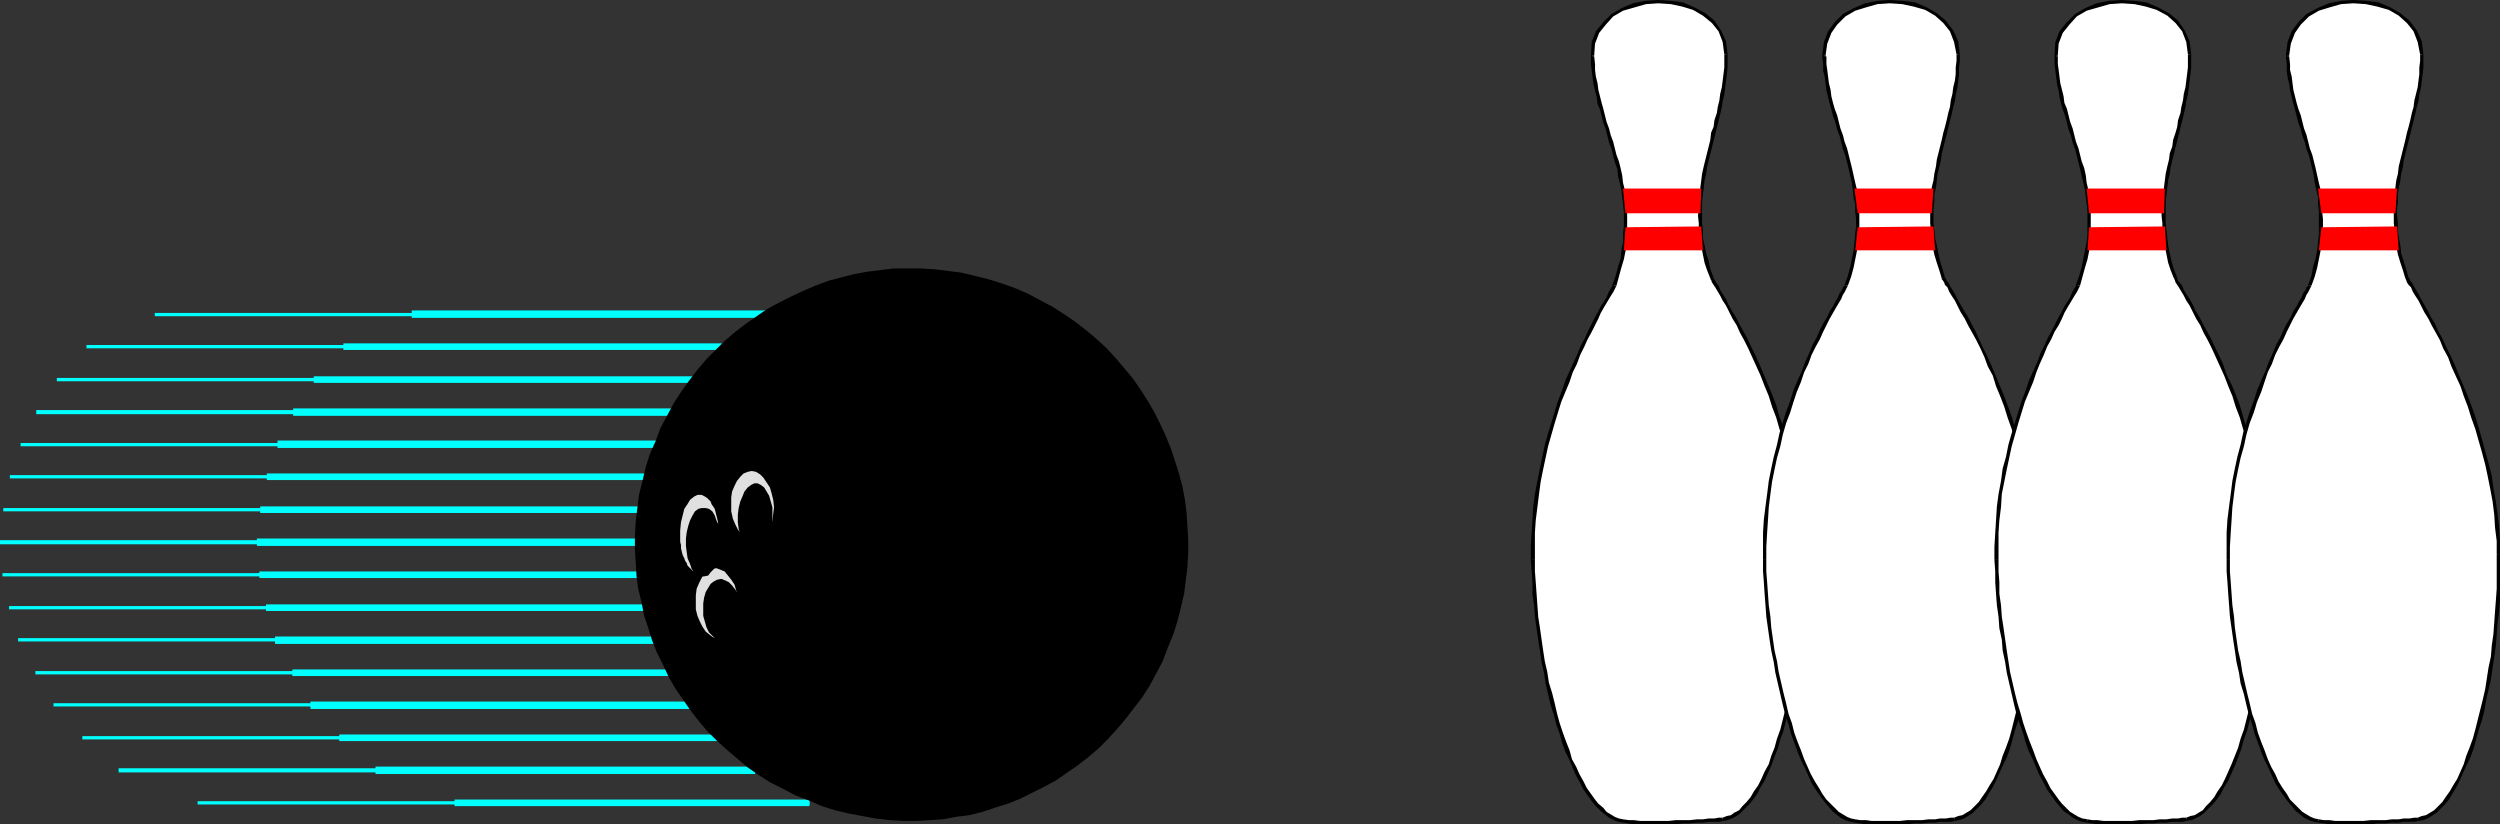 <?xml version="1.0" encoding="UTF-8" standalone="no"?>
<svg
   version="1.0"
   width="129.809mm"
   height="42.798mm"
   id="svg91"
   sodipodi:docname="Ball &amp; Pins 07.wmf"
   xmlns:inkscape="http://www.inkscape.org/namespaces/inkscape"
   xmlns:sodipodi="http://sodipodi.sourceforge.net/DTD/sodipodi-0.dtd"
   xmlns="http://www.w3.org/2000/svg"
   xmlns:svg="http://www.w3.org/2000/svg">
  <rect width="100%" height="100%" fill="#333333" stroke="none"/>
  <sodipodi:namedview
     id="namedview91"
     pagecolor="#ffffff"
     bordercolor="#000000"
     borderopacity="0.25"
     inkscape:showpageshadow="2"
     inkscape:pageopacity="0.0"
     inkscape:pagecheckerboard="0"
     inkscape:deskcolor="#d1d1d1"
     inkscape:document-units="mm" />
  <defs
     id="defs1">
    <pattern
       id="WMFhbasepattern"
       patternUnits="userSpaceOnUse"
       width="6"
       height="6"
       x="0"
       y="0" />
  </defs>
  <path
     style="fill:#00ffff;fill-opacity:1;fill-rule:evenodd;stroke:none"
     d="m 30.381,61.729 v 0.323 H 150.449 V 61.406 H 30.381 Z"
     id="path1" />
  <path
     style="fill:#00ffff;fill-opacity:1;fill-rule:evenodd;stroke:none"
     d="m 16.968,68.031 v 0.323 H 141.723 V 67.708 H 16.968 Z"
     id="path2" />
  <path
     style="fill:#00ffff;fill-opacity:1;fill-rule:evenodd;stroke:none"
     d="m 11.15,74.495 v 0.323 H 135.905 V 74.172 H 11.15 Z"
     id="path3" />
  <path
     style="fill:#00ffff;fill-opacity:1;fill-rule:evenodd;stroke:none"
     d="m 7.11,80.958 v 0.323 H 132.027 V 80.474 H 7.11 Z"
     id="path4" />
  <path
     style="fill:#00ffff;fill-opacity:1;fill-rule:evenodd;stroke:none"
     d="m 4.04,87.261 v 0.323 H 128.795 V 86.937 H 4.04 Z"
     id="path5" />
  <path
     style="fill:#00ffff;fill-opacity:1;fill-rule:evenodd;stroke:none"
     d="m 1.939,93.563 v 0.323 H 126.694 V 93.24 H 1.939 Z"
     id="path6" />
  <path
     style="fill:#00ffff;fill-opacity:1;fill-rule:evenodd;stroke:none"
     d="m 0.646,100.026 v 0.323 H 125.563 V 99.703 H 0.646 Z"
     id="path7" />
  <path
     style="fill:#00ffff;fill-opacity:1;fill-rule:evenodd;stroke:none"
     d="m 0,106.329 v 0.485 h 124.755 v -0.808 H 0 Z"
     id="path8" />
  <path
     style="fill:#00ffff;fill-opacity:1;fill-rule:evenodd;stroke:none"
     d="m 0.485,112.792 v 0.323 H 125.401 v -0.646 H 0.485 Z"
     id="path9" />
  <path
     style="fill:#00ffff;fill-opacity:1;fill-rule:evenodd;stroke:none"
     d="m 1.778,119.256 v 0.323 H 126.533 v -0.646 H 1.778 Z"
     id="path10" />
  <path
     style="fill:#00ffff;fill-opacity:1;fill-rule:evenodd;stroke:none"
     d="m 3.555,125.558 v 0.323 H 128.31 v -0.646 H 3.555 Z"
     id="path11" />
  <path
     style="fill:#00ffff;fill-opacity:1;fill-rule:evenodd;stroke:none"
     d="m 6.949,132.022 v 0.323 H 131.704 v -0.646 H 6.949 Z"
     id="path12" />
  <path
     style="fill:#00ffff;fill-opacity:1;fill-rule:evenodd;stroke:none"
     d="m 10.504,138.324 v 0.323 H 135.421 v -0.646 H 10.504 Z"
     id="path13" />
  <path
     style="fill:#00ffff;fill-opacity:1;fill-rule:evenodd;stroke:none"
     d="m 16.16,144.788 v 0.323 H 140.915 v -0.646 H 16.16 Z"
     id="path14" />
  <path
     style="fill:#00ffff;fill-opacity:1;fill-rule:evenodd;stroke:none"
     d="m 23.27,151.252 v 0.323 H 148.187 v -0.808 H 23.27 Z"
     id="path15" />
  <path
     style="fill:#00ffff;fill-opacity:1;fill-rule:evenodd;stroke:none"
     d="m 38.784,157.554 v 0.323 H 158.853 v -0.646 H 38.784 Z"
     id="path16" />
  <path
     style="fill:#00ffff;fill-opacity:1;fill-rule:evenodd;stroke:none"
     d="m 80.8,61.729 v 0.646 H 150.449 V 60.921 H 80.8 Z"
     id="path17" />
  <path
     style="fill:#00ffff;fill-opacity:1;fill-rule:evenodd;stroke:none"
     d="m 67.387,68.031 v 0.646 h 74.336 v -1.293 H 67.387 Z"
     id="path18" />
  <path
     style="fill:#00ffff;fill-opacity:1;fill-rule:evenodd;stroke:none"
     d="m 61.57,74.495 v 0.646 h 74.336 V 73.848 H 61.57 Z"
     id="path19" />
  <path
     style="fill:#00ffff;fill-opacity:1;fill-rule:evenodd;stroke:none"
     d="m 57.53,80.958 v 0.646 H 132.027 V 80.15 H 57.53 Z"
     id="path20" />
  <path
     style="fill:#00ffff;fill-opacity:1;fill-rule:evenodd;stroke:none"
     d="m 54.459,87.261 v 0.646 H 128.795 V 86.453 H 54.459 Z"
     id="path21" />
  <path
     style="fill:#00ffff;fill-opacity:1;fill-rule:evenodd;stroke:none"
     d="m 52.358,93.563 v 0.646 h 74.336 v -1.293 H 52.358 Z"
     id="path22" />
  <path
     style="fill:#00ffff;fill-opacity:1;fill-rule:evenodd;stroke:none"
     d="m 51.066,100.026 v 0.646 H 125.563 V 99.38 H 51.066 Z"
     id="path23" />
  <path
     style="fill:#00ffff;fill-opacity:1;fill-rule:evenodd;stroke:none"
     d="m 50.419,106.329 v 0.808 h 74.336 v -1.454 H 50.419 Z"
     id="path24" />
  <path
     style="fill:#00ffff;fill-opacity:1;fill-rule:evenodd;stroke:none"
     d="m 50.904,112.792 v 0.646 h 74.498 v -1.293 H 50.904 Z"
     id="path25" />
  <path
     style="fill:#00ffff;fill-opacity:1;fill-rule:evenodd;stroke:none"
     d="m 52.197,119.256 v 0.646 h 74.336 v -1.293 H 52.197 Z"
     id="path26" />
  <path
     style="fill:#00ffff;fill-opacity:1;fill-rule:evenodd;stroke:none"
     d="m 53.974,125.558 v 0.808 h 74.336 v -1.454 H 53.974 Z"
     id="path27" />
  <path
     style="fill:#00ffff;fill-opacity:1;fill-rule:evenodd;stroke:none"
     d="m 57.368,132.022 v 0.646 h 74.336 v -1.293 H 57.368 Z"
     id="path28" />
  <path
     style="fill:#00ffff;fill-opacity:1;fill-rule:evenodd;stroke:none"
     d="m 60.923,138.324 v 0.808 h 74.498 v -1.454 H 60.923 Z"
     id="path29" />
  <path
     style="fill:#00ffff;fill-opacity:1;fill-rule:evenodd;stroke:none"
     d="m 66.579,144.788 v 0.646 h 74.336 v -1.293 H 66.579 Z"
     id="path30" />
  <path
     style="fill:#00ffff;fill-opacity:1;fill-rule:evenodd;stroke:none"
     d="m 73.69,151.252 v 0.646 h 74.498 v -1.454 H 73.69 Z"
     id="path31" />
  <path
     style="fill:#00ffff;fill-opacity:1;fill-rule:evenodd;stroke:none"
     d="m 89.203,157.554 v 0.646 h 69.65 v -1.293 H 89.203 Z"
     id="path32" />
  <path
     style="fill:#000000;fill-opacity:1;fill-rule:evenodd;stroke:none"
     d="m 158.853,156.907 -2.586,-1.131 -2.424,-1.293 -2.424,-1.293 -2.262,-1.454 -2.262,-1.454 -2.101,-1.778 -2.101,-1.616 -1.778,-1.778 -1.778,-1.939 -1.778,-1.939 -1.616,-2.101 -1.454,-2.101 -1.454,-2.101 -1.293,-2.262 -1.293,-2.424 -0.97,-2.262 -0.97,-2.424 -0.808,-2.424 -0.808,-2.424 -0.485,-2.586 -0.485,-2.586 -0.485,-2.586 -0.162,-2.586 -0.162,-2.585 v -2.586 l 0.162,-2.747 0.323,-2.585 0.485,-2.747 0.485,-2.585 0.646,-2.585 0.808,-2.585 0.97,-2.585 1.131,-2.585 1.293,-2.424 1.293,-2.424 1.454,-2.262 1.454,-2.262 1.616,-2.101 1.778,-1.939 1.778,-1.939 1.939,-1.778 1.939,-1.778 2.101,-1.616 2.101,-1.454 2.262,-1.293 2.262,-1.293 2.262,-1.293 2.262,-0.97 2.424,-0.97 2.424,-0.97 2.586,-0.646 2.424,-0.646 2.586,-0.485 2.586,-0.323 2.586,-0.162 2.586,-0.162 h 2.747 l 2.586,0.162 2.586,0.323 2.747,0.323 2.586,0.646 2.747,0.646 2.586,0.808 2.586,0.97 2.586,1.131 2.424,1.293 2.262,1.293 2.424,1.454 2.101,1.454 2.101,1.616 2.101,1.778 1.778,1.778 1.939,1.939 1.616,1.939 1.616,2.101 1.616,2.101 1.293,2.101 1.293,2.262 1.293,2.262 0.97,2.424 0.97,2.262 0.808,2.585 0.808,2.424 0.485,2.585 0.485,2.424 0.485,2.747 0.162,2.424 0.162,2.747 v 2.586 l -0.162,2.586 -0.323,2.747 -0.323,2.585 -0.646,2.586 -0.646,2.747 -0.808,2.586 -0.97,2.585 -1.131,2.586 -1.293,2.424 -1.293,2.262 -1.454,2.424 -1.454,2.101 -1.616,2.101 -1.778,2.101 -1.778,1.778 -1.939,1.939 -1.939,1.616 -2.101,1.616 -2.101,1.454 -2.262,1.454 -2.262,1.293 -2.262,1.131 -2.262,1.131 -2.424,0.97 -2.424,0.808 -2.586,0.808 -2.424,0.646 -2.586,0.323 -2.586,0.485 -2.586,0.162 -2.586,0.162 h -2.586 l -2.747,-0.162 -2.586,-0.323 -2.747,-0.485 -2.586,-0.485 -2.586,-0.646 -2.586,-0.808 z"
     id="path33" />
  <path
     style="fill:#000000;fill-opacity:1;fill-rule:evenodd;stroke:none"
     d="m 128.633,86.614 v 0 l -1.131,2.585 -0.808,2.585 -0.646,2.747 -0.646,2.585 -0.323,2.586 -0.323,2.747 -0.162,2.747 v 2.586 l 0.162,2.585 0.162,2.747 0.323,2.424 0.646,2.586 0.485,2.586 0.808,2.424 0.808,2.585 0.97,2.424 1.131,2.262 1.131,2.424 1.293,2.262 1.454,2.101 1.454,2.101 1.616,2.101 1.778,2.101 1.778,1.778 1.939,1.778 2.101,1.778 2.101,1.778 2.101,1.454 2.262,1.454 2.586,1.293 2.424,1.293 2.586,0.97 0.162,-0.485 -2.424,-1.131 -2.586,-1.293 -2.262,-1.293 -2.262,-1.454 -2.262,-1.454 -2.101,-1.616 -1.939,-1.778 -1.939,-1.778 -1.778,-1.778 -1.778,-1.939 -1.454,-2.101 -1.616,-2.101 -1.293,-2.101 -1.293,-2.262 -1.293,-2.262 -0.97,-2.424 -0.97,-2.424 -0.808,-2.424 -0.808,-2.424 -0.485,-2.424 -0.485,-2.586 -0.323,-2.586 -0.323,-2.586 -0.162,-2.585 v -2.586 l 0.162,-2.747 0.323,-2.585 0.485,-2.585 0.485,-2.585 0.646,-2.747 0.808,-2.585 0.97,-2.424 v 0 z"
     id="path34" />
  <path
     style="fill:#000000;fill-opacity:1;fill-rule:evenodd;stroke:none"
     d="m 199.253,56.558 v 0 l -2.747,-0.97 -2.586,-0.808 -2.586,-0.646 -2.747,-0.646 -2.586,-0.323 -2.586,-0.323 -2.747,-0.162 h -2.747 -2.586 l -2.586,0.323 -2.586,0.323 -2.586,0.485 -2.586,0.646 -2.424,0.646 -2.586,0.97 -2.262,0.97 -2.424,1.131 -2.262,1.131 -2.424,1.293 -2.101,1.454 -2.101,1.454 -2.101,1.616 -2.101,1.778 -1.778,1.778 -1.778,1.778 -1.778,2.101 -1.616,2.101 -1.616,2.262 -1.454,2.262 -1.293,2.424 -1.293,2.424 -0.97,2.586 0.485,0.323 1.131,-2.585 1.131,-2.424 1.454,-2.424 1.454,-2.262 1.454,-2.101 1.616,-2.101 1.778,-2.101 1.778,-1.778 1.778,-1.778 2.101,-1.778 1.939,-1.616 2.101,-1.454 2.262,-1.454 2.101,-1.293 2.424,-1.131 2.262,-1.131 2.424,-0.808 2.424,-0.808 2.424,-0.808 2.586,-0.646 2.424,-0.323 2.586,-0.485 2.586,-0.162 2.586,-0.162 h 2.747 l 2.586,0.162 2.586,0.323 2.586,0.485 2.747,0.485 2.586,0.646 2.586,0.808 2.586,0.97 v 0 z"
     id="path35" />
  <path
     style="fill:#000000;fill-opacity:1;fill-rule:evenodd;stroke:none"
     d="m 229.149,127.174 v 0 l 1.131,-2.747 0.808,-2.586 0.646,-2.586 0.646,-2.747 0.323,-2.585 0.323,-2.586 0.162,-2.747 v -2.586 l -0.162,-2.747 -0.162,-2.586 -0.323,-2.585 -0.485,-2.585 -0.646,-2.424 -0.808,-2.585 -0.808,-2.424 -0.97,-2.424 -1.131,-2.424 -1.131,-2.262 -1.293,-2.262 -1.454,-2.262 -1.454,-2.101 -1.616,-1.939 -1.778,-2.101 -1.778,-1.939 -1.939,-1.778 -2.101,-1.778 -2.101,-1.616 -2.101,-1.454 -2.262,-1.454 -2.424,-1.293 -2.424,-1.293 -2.586,-1.131 -0.323,0.646 2.586,1.131 2.424,1.131 2.262,1.454 2.262,1.293 2.262,1.616 2.101,1.454 1.939,1.778 1.939,1.778 1.778,1.939 1.778,1.939 1.454,2.101 1.616,2.101 1.293,2.101 1.293,2.262 1.293,2.262 0.97,2.262 0.97,2.424 0.808,2.424 0.808,2.585 0.485,2.424 0.485,2.585 0.323,2.586 0.323,2.424 0.162,2.747 v 2.586 l -0.162,2.586 -0.323,2.586 -0.485,2.747 -0.485,2.586 -0.646,2.586 -0.808,2.586 -0.97,2.586 v 0 z"
     id="path36" />
  <path
     style="fill:#000000;fill-opacity:1;fill-rule:evenodd;stroke:none"
     d="m 158.691,157.069 v 0 l 2.586,1.131 2.586,0.808 2.747,0.646 2.586,0.485 2.586,0.485 2.747,0.323 2.747,0.162 h 2.586 l 2.586,-0.162 2.586,-0.162 2.586,-0.485 2.586,-0.323 2.586,-0.646 2.424,-0.808 2.586,-0.808 2.424,-0.97 2.262,-1.131 2.262,-1.131 2.424,-1.293 2.101,-1.454 2.101,-1.454 2.101,-1.616 2.101,-1.778 1.778,-1.778 1.778,-1.939 1.778,-2.101 1.616,-2.101 1.616,-2.101 1.454,-2.262 1.293,-2.424 1.293,-2.424 0.97,-2.586 -0.485,-0.323 -1.131,2.586 -1.131,2.424 -1.454,2.262 -1.293,2.262 -1.616,2.262 -1.616,2.101 -1.778,1.939 -1.778,1.939 -1.778,1.778 -2.101,1.778 -1.939,1.454 -2.101,1.616 -2.262,1.293 -2.101,1.293 -2.262,1.293 -2.424,0.97 -2.424,0.97 -2.424,0.808 -2.424,0.646 -2.586,0.646 -2.424,0.485 -2.586,0.485 -2.586,0.162 -2.586,0.162 -2.586,-0.162 -2.747,-0.162 -2.586,-0.162 -2.586,-0.485 -2.586,-0.485 -2.747,-0.646 -2.586,-0.97 -2.586,-0.808 v 0 z"
     id="path37" />
  <path
     style="fill:#ffffff;fill-opacity:1;fill-rule:evenodd;stroke:none"
     d="m 338.067,160.786 0.808,-0.162 0.97,-0.323 0.808,-0.485 0.808,-0.646 0.808,-0.646 0.808,-0.97 0.646,-0.97 0.808,-1.131 0.808,-1.131 0.646,-1.293 0.646,-1.454 0.646,-1.454 0.646,-1.616 0.646,-1.616 0.485,-1.778 0.646,-1.939 0.485,-1.778 0.485,-2.101 0.485,-1.939 0.323,-2.101 0.485,-2.101 0.323,-2.101 0.323,-2.101 0.323,-2.262 0.323,-2.262 0.162,-2.101 0.162,-2.262 0.162,-2.262 0.162,-2.262 v -2.262 -2.262 -2.262 l -0.162,-2.586 -0.162,-2.586 -0.162,-2.586 -0.485,-2.586 -0.323,-2.585 -0.485,-2.424 -0.646,-2.424 -0.485,-2.424 -0.646,-2.262 -0.646,-2.262 -0.808,-2.262 -0.646,-2.101 -0.808,-2.101 -0.808,-1.939 -0.808,-1.939 -0.808,-1.939 -0.808,-1.778 -0.808,-1.778 -0.808,-1.616 -0.808,-1.454 -0.808,-1.454 -0.646,-1.293 -0.646,-1.293 -0.646,-1.293 -0.646,-0.97 -0.485,-0.97 -0.485,-0.808 -0.485,-0.808 -0.485,-0.485 -0.162,-0.485 -0.323,-0.485 v -0.162 l -0.646,-1.616 -0.485,-1.616 -0.323,-1.616 -0.323,-1.454 -0.323,-1.454 -0.162,-1.616 v -1.454 -1.454 -1.454 -1.293 l 0.162,-1.454 0.162,-1.293 0.162,-1.454 0.162,-1.293 0.323,-1.293 0.323,-1.293 0.323,-1.454 0.323,-1.293 0.323,-1.293 0.323,-1.293 0.323,-1.293 0.323,-1.293 0.323,-1.293 0.323,-1.293 0.162,-1.293 0.323,-1.293 0.162,-1.293 0.162,-1.293 0.162,-1.293 0.162,-1.293 v -1.293 -1.293 l -0.323,-2.424 -0.808,-2.262 -1.454,-1.616 -1.616,-1.616 -2.101,-1.131 -2.101,-0.646 -2.424,-0.485 -2.424,-0.162 -2.424,0.162 -2.424,0.485 -2.262,0.97 -1.939,1.131 -1.616,1.454 -1.293,1.778 -0.808,2.101 -0.162,2.424 v 0.323 1.454 l 0.162,1.131 0.162,1.454 0.162,1.293 0.323,1.131 0.323,1.293 0.323,1.293 0.323,1.293 0.323,1.293 0.323,1.293 0.485,1.293 0.323,1.131 0.485,1.293 0.323,1.454 0.323,1.131 0.485,1.454 0.323,1.293 0.323,1.293 0.162,1.454 0.323,1.293 0.162,1.454 0.162,1.454 0.162,1.454 v 1.454 1.454 1.616 l -0.162,1.616 -0.323,1.616 -0.162,1.616 -0.485,1.616 -0.485,1.778 -0.485,1.616 -0.162,0.323 -0.162,0.323 -0.323,0.485 -0.323,0.646 -0.485,0.808 -0.323,0.808 -0.646,0.97 -0.485,0.97 -0.646,1.131 -0.646,1.293 -0.646,1.293 -0.808,1.454 -0.646,1.454 -0.808,1.616 -0.646,1.778 -0.808,1.778 -0.808,1.778 -0.646,1.939 -0.808,1.939 -0.646,2.101 -0.646,2.101 -0.646,2.262 -0.646,2.262 -0.485,2.262 -0.485,2.424 -0.485,2.424 -0.323,2.424 -0.485,2.585 -0.162,2.424 -0.162,2.586 -0.162,2.747 v 2.586 l 0.162,2.262 0.162,2.101 0.162,2.262 0.162,2.262 0.162,2.262 0.323,2.262 0.323,2.101 0.323,2.262 0.323,2.101 0.485,2.101 0.323,2.262 0.485,1.939 0.485,2.101 0.646,1.939 0.485,1.939 0.646,1.939 0.485,1.778 0.646,1.616 0.808,1.778 0.646,1.454 0.646,1.454 0.808,1.454 0.646,1.293 0.808,1.131 0.808,1.131 0.808,0.97 0.808,0.808 0.808,0.808 0.808,0.485 0.97,0.485 0.808,0.323 0.808,0.162 0.97,0.162 h 1.131 l 1.293,0.162 h 1.293 1.293 1.454 1.454 l 1.454,-0.162 h 1.454 1.293 l 1.454,-0.162 h 1.131 l 1.131,-0.162 h 1.131 l 0.808,-0.162 z"
     id="path38" />
  <path
     style="fill:#000000;fill-opacity:1;fill-rule:evenodd;stroke:none"
     d="m 353.58,108.753 v 0 2.262 2.262 2.262 l -0.162,2.262 -0.162,2.101 -0.162,2.262 -0.323,2.262 -0.162,2.262 -0.323,2.101 -0.323,2.262 -0.323,2.101 -0.485,2.101 -0.323,2.101 -0.485,1.939 -0.485,1.939 -0.485,1.939 -0.646,1.778 -0.485,1.778 -0.646,1.616 -0.485,1.616 -0.808,1.454 -0.646,1.454 -0.646,1.293 -0.808,1.131 -0.646,1.131 -0.808,0.97 -0.808,0.808 -0.646,0.808 -0.97,0.485 -0.646,0.485 -0.808,0.162 -0.808,0.323 v 0.646 l 0.97,-0.162 0.808,-0.323 0.97,-0.485 0.808,-0.646 0.808,-0.808 0.808,-0.808 0.808,-0.97 0.808,-1.131 0.646,-1.293 0.808,-1.293 0.646,-1.454 0.646,-1.454 0.646,-1.778 0.646,-1.616 0.485,-1.778 0.646,-1.778 0.485,-1.939 0.485,-1.939 0.485,-1.939 0.485,-2.101 0.323,-2.101 0.323,-2.262 0.323,-2.101 0.323,-2.262 0.323,-2.101 0.162,-2.262 0.162,-2.262 0.162,-2.262 0.162,-2.262 v -2.262 -2.262 -2.262 0 z"
     id="path39" />
  <path
     style="fill:#000000;fill-opacity:1;fill-rule:evenodd;stroke:none"
     d="m 335.643,54.619 v 0.162 l 0.162,0.162 0.162,0.485 0.323,0.485 0.323,0.485 0.485,0.808 0.485,0.808 0.485,0.97 0.646,0.97 0.646,1.293 0.646,1.293 0.808,1.293 0.646,1.454 0.808,1.454 0.808,1.616 0.808,1.778 0.808,1.778 0.808,1.778 0.808,2.101 0.808,1.939 0.646,2.101 0.808,2.101 0.646,2.262 0.808,2.262 0.646,2.262 0.485,2.424 0.646,2.262 0.485,2.424 0.323,2.585 0.485,2.586 0.162,2.586 0.162,2.586 0.162,2.586 h 0.646 v -2.586 l -0.323,-2.747 -0.162,-2.586 -0.485,-2.424 -0.323,-2.585 -0.485,-2.424 -0.485,-2.585 -0.646,-2.262 -0.646,-2.424 -0.646,-2.262 -0.808,-2.101 -0.646,-2.262 -0.808,-2.101 -0.808,-1.939 -0.808,-1.939 -0.808,-1.939 -0.808,-1.778 -0.808,-1.616 -0.808,-1.778 -0.808,-1.454 -0.808,-1.454 -0.646,-1.293 -0.808,-1.293 -0.646,-1.131 -0.485,-1.131 -0.646,-0.97 -0.485,-0.808 -0.323,-0.808 -0.485,-0.646 -0.162,-0.323 -0.323,-0.485 v -0.162 0 z"
     id="path40" />
  <path
     style="fill:#000000;fill-opacity:1;fill-rule:evenodd;stroke:none"
     d="m 338.39,10.665 v 0 1.293 1.293 l -0.162,1.293 -0.162,1.293 -0.162,1.293 -0.323,1.293 -0.162,1.293 -0.323,1.293 -0.162,1.131 -0.485,1.454 -0.162,1.293 -0.485,1.131 -0.162,1.454 -0.323,1.293 -0.323,1.293 -0.323,1.293 -0.323,1.293 -0.323,1.454 -0.162,1.293 -0.162,1.293 -0.162,1.454 -0.162,1.454 v 1.293 l -0.162,1.454 0.162,1.454 v 1.616 l 0.162,1.454 0.323,1.454 0.323,1.616 0.323,1.616 0.485,1.454 0.646,1.616 0.646,-0.162 -0.646,-1.616 -0.323,-1.616 -0.485,-1.454 -0.323,-1.616 -0.323,-1.454 v -1.454 l -0.162,-1.454 v -1.454 -1.454 -1.293 l 0.162,-1.454 0.162,-1.293 0.162,-1.454 0.323,-1.293 0.162,-1.293 0.323,-1.293 0.323,-1.293 0.323,-1.293 0.323,-1.293 0.323,-1.293 0.323,-1.293 0.323,-1.293 0.323,-1.293 0.323,-1.454 0.162,-1.131 0.323,-1.293 0.162,-1.293 0.162,-1.293 0.162,-1.293 0.162,-1.454 v -1.293 -1.293 0 z"
     id="path41" />
  <path
     style="fill:#000000;fill-opacity:1;fill-rule:evenodd;stroke:none"
     d="m 312.857,10.827 v 0 l 0.162,-2.262 0.808,-2.101 1.293,-1.616 1.454,-1.616 1.939,-1.131 2.262,-0.646 2.262,-0.646 2.424,-0.162 2.424,0.162 2.262,0.485 2.101,0.646 1.939,1.131 1.778,1.454 1.293,1.616 0.808,2.101 0.323,2.424 h 0.646 l -0.323,-2.585 -0.97,-2.101 -1.293,-1.939 -1.778,-1.454 -2.101,-1.131 -2.262,-0.97 -2.424,-0.323 L 325.462,0 l -2.586,0.162 -2.424,0.485 -2.262,0.97 -1.939,1.131 -1.616,1.616 -1.454,1.778 -0.808,2.101 -0.162,2.585 v 0.162 -0.162 0.162 0 z"
     id="path42" />
  <path
     style="fill:#000000;fill-opacity:1;fill-rule:evenodd;stroke:none"
     d="m 312.857,11.15 v 0 -0.323 l -0.646,0.162 v 0.323 -0.162 h 0.646 v 0 z"
     id="path43" />
  <path
     style="fill:#000000;fill-opacity:1;fill-rule:evenodd;stroke:none"
     d="m 317.22,56.073 v 0 l 0.485,-1.778 0.485,-1.778 0.485,-1.616 0.323,-1.616 0.162,-1.616 0.162,-1.616 v -1.616 -1.454 -1.454 l -0.162,-1.454 -0.162,-1.454 -0.162,-1.454 -0.323,-1.293 -0.162,-1.454 -0.323,-1.454 -0.323,-1.293 -0.485,-1.293 -0.323,-1.293 -0.323,-1.293 -0.485,-1.293 -0.323,-1.293 -0.485,-1.293 -0.323,-1.293 -0.323,-1.293 -0.323,-1.131 -0.323,-1.293 -0.323,-1.293 -0.162,-1.293 -0.323,-1.293 -0.162,-1.293 v -1.131 l -0.162,-1.454 h -0.646 v 1.454 l 0.162,1.293 0.162,1.293 0.162,1.293 0.323,1.293 0.323,1.293 0.162,1.293 0.485,1.131 0.323,1.293 0.323,1.293 0.485,1.293 0.323,1.293 0.323,1.293 0.485,1.293 0.323,1.293 0.323,1.293 0.485,1.293 0.162,1.454 0.323,1.293 0.323,1.454 0.162,1.454 0.162,1.293 0.162,1.454 v 1.454 1.454 l -0.162,1.454 v 1.616 l -0.323,1.616 -0.162,1.616 -0.485,1.616 -0.485,1.778 -0.646,1.778 v 0 z"
     id="path44" />
  <path
     style="fill:#000000;fill-opacity:1;fill-rule:evenodd;stroke:none"
     d="m 301.222,109.884 v 0 -2.586 -2.747 l 0.162,-2.424 0.323,-2.586 0.323,-2.585 0.323,-2.424 0.485,-2.424 0.485,-2.262 0.485,-2.262 0.646,-2.262 0.646,-2.262 0.646,-2.101 0.646,-2.101 0.808,-1.939 0.808,-1.939 0.646,-1.939 0.808,-1.616 0.646,-1.778 0.808,-1.616 0.646,-1.454 0.808,-1.454 0.646,-1.293 0.646,-1.293 0.485,-1.131 0.646,-1.131 0.485,-0.808 0.485,-0.808 0.485,-0.808 0.323,-0.485 0.323,-0.646 0.162,-0.323 0.162,-0.323 -0.808,-0.162 v 0.162 l -0.162,0.323 -0.323,0.485 -0.323,0.646 -0.323,0.808 -0.485,0.808 -0.646,0.97 -0.485,0.97 -0.646,1.131 -0.646,1.293 -0.646,1.293 -0.646,1.454 -0.808,1.454 -0.646,1.616 -0.808,1.778 -0.808,1.778 -0.808,1.778 -0.646,1.939 -0.808,2.101 -0.646,2.101 -0.646,2.101 -0.646,2.101 -0.646,2.262 -0.485,2.424 -0.485,2.262 -0.485,2.424 -0.485,2.585 -0.323,2.424 -0.162,2.586 -0.162,2.586 -0.162,2.747 v 2.586 0 z"
     id="path45" />
  <path
     style="fill:#000000;fill-opacity:1;fill-rule:evenodd;stroke:none"
     d="m 318.513,160.786 v 0 l -0.808,-0.162 -0.808,-0.323 -0.808,-0.485 -0.808,-0.485 -0.646,-0.808 -0.97,-0.808 -0.646,-0.808 -0.808,-1.131 -0.808,-1.131 -0.646,-1.293 -0.808,-1.454 -0.646,-1.454 -0.808,-1.454 -0.485,-1.778 -0.646,-1.616 -0.646,-1.778 -0.646,-1.939 -0.485,-1.778 -0.485,-2.101 -0.485,-1.939 -0.646,-2.101 -0.323,-2.101 -0.485,-2.101 -0.323,-2.101 -0.323,-2.262 -0.323,-2.262 -0.323,-2.101 -0.162,-2.262 -0.162,-2.262 -0.162,-2.262 -0.162,-2.101 v -2.262 h -0.808 l 0.162,2.262 0.162,2.101 v 2.424 l 0.323,2.101 0.162,2.262 0.323,2.262 0.323,2.262 0.323,2.101 0.323,2.262 0.485,2.101 0.323,2.101 0.485,2.101 0.485,2.101 0.646,1.939 0.485,1.939 0.646,1.778 0.485,1.778 0.646,1.778 0.808,1.616 0.646,1.616 0.646,1.454 0.808,1.454 0.646,1.293 0.808,1.131 0.808,1.131 0.808,0.97 0.97,0.97 0.808,0.646 0.808,0.646 0.97,0.485 0.808,0.323 0.97,0.162 v 0 z"
     id="path46" />
  <path
     style="fill:#000000;fill-opacity:1;fill-rule:evenodd;stroke:none"
     d="m 338.067,160.463 v 0 h -0.808 l -0.808,0.162 h -1.131 l -1.131,0.162 h -1.131 l -1.454,0.162 h -1.293 -1.454 l -1.454,0.162 h -1.454 -1.454 -1.293 -1.293 l -1.293,-0.162 h -0.97 l -1.131,-0.162 v 0.646 l 0.97,0.162 1.131,0.162 h 1.293 1.293 1.293 1.454 1.454 1.454 l 1.454,-0.162 h 1.293 l 1.454,-0.162 h 1.131 l 1.293,-0.162 h 0.97 0.97 l 0.646,-0.162 v 0 z"
     id="path47" />
  <path
     style="fill:#ff0000;fill-opacity:1;fill-rule:evenodd;stroke:none"
     d="m 334.188,49.124 -0.323,-4.686 -14.867,0.162 -0.323,4.525 z"
     id="path48" />
  <path
     style="fill:#ff0000;fill-opacity:1;fill-rule:evenodd;stroke:none"
     d="m 333.704,41.853 0.162,-4.848 h -15.352 l 0.485,4.848 z"
     id="path49" />
  <path
     style="fill:#e0e0e0;fill-opacity:1;fill-rule:evenodd;stroke:none"
     d="m 140.915,105.359 v -0.646 -0.808 -0.808 -0.646 l -0.162,-0.646 -0.162,-0.646 -0.162,-0.646 -0.162,-0.646 -0.323,-0.485 -0.323,-0.485 -0.162,-0.485 -0.323,-0.323 -0.323,-0.323 -0.485,-0.323 -0.323,-0.162 -0.323,-0.162 h -0.808 l -0.646,0.323 -0.808,0.646 -0.485,0.808 -0.646,0.97 -0.323,1.293 -0.323,1.293 -0.162,1.616 v 0.646 0.808 0.808 l 0.162,0.646 v 0.646 l 0.162,0.646 0.162,0.646 0.323,0.646 0.162,0.485 0.323,0.485 0.162,0.485 0.323,0.323 0.323,0.323 0.323,0.323 0.485,0.162 h 0.323 0.808 l 0.646,-0.162 0.646,-0.646 0.646,-0.808 0.646,-0.97 0.323,-1.293 0.323,-1.293 z"
     id="path50" />
  <path
     style="fill:#e0e0e0;fill-opacity:1;fill-rule:evenodd;stroke:none"
     d="m 144.793,118.61 v -1.293 l -0.323,-1.454 -0.323,-1.131 -0.646,-0.97 -0.646,-0.808 -0.646,-0.808 -0.808,-0.323 -0.808,-0.323 -0.808,0.162 -0.808,0.323 -0.808,0.646 -0.485,0.808 -0.485,0.97 -0.485,1.131 -0.162,1.293 v 1.293 1.454 l 0.323,1.293 0.485,1.131 0.485,0.97 0.646,0.97 0.808,0.646 0.646,0.485 0.97,0.162 0.808,-0.162 0.808,-0.323 0.646,-0.646 0.485,-0.808 0.646,-0.97 0.323,-1.131 0.162,-1.131 z"
     id="path51" />
  <path
     style="fill:#e0e0e0;fill-opacity:1;fill-rule:evenodd;stroke:none"
     d="m 151.904,99.542 -0.162,-1.454 -0.323,-1.293 -0.323,-1.131 -0.646,-0.97 -0.646,-0.97 -0.646,-0.646 -0.808,-0.485 -0.808,-0.162 -0.808,0.162 -0.808,0.323 -0.646,0.646 -0.646,0.808 -0.485,0.97 -0.485,1.131 -0.162,1.131 v 1.454 1.293 l 0.323,1.454 0.485,1.131 0.485,0.97 0.646,0.808 0.808,0.808 0.808,0.323 0.808,0.323 0.808,-0.162 0.808,-0.323 0.646,-0.646 0.646,-0.808 0.485,-0.97 0.323,-1.131 0.162,-1.293 z"
     id="path52" />
  <path
     style="fill:#000000;fill-opacity:1;fill-rule:evenodd;stroke:none"
     d="m 141.4,106.975 v -1.293 l -0.162,-1.293 -0.162,-1.293 -0.485,-0.97 -0.323,-0.97 -0.485,-0.808 -0.646,-0.485 -0.646,-0.162 h -0.808 l -0.646,0.162 -0.646,0.485 -0.485,0.808 -0.485,0.97 -0.323,0.97 -0.323,1.293 -0.162,1.293 v 1.454 l 0.162,1.293 0.162,1.131 0.485,1.131 0.323,0.97 0.485,0.646 0.646,0.646 0.646,0.162 h 0.646 l 0.808,-0.162 0.485,-0.646 0.646,-0.646 0.485,-0.97 0.323,-0.97 0.323,-1.293 z"
     id="path53" />
  <path
     style="fill:#000000;fill-opacity:1;fill-rule:evenodd;stroke:none"
     d="m 145.44,120.064 v -1.293 l -0.323,-1.131 -0.323,-1.131 -0.485,-0.808 -0.646,-0.808 -0.646,-0.646 -0.646,-0.323 -0.808,-0.323 -0.808,0.162 -0.646,0.323 -0.646,0.485 -0.485,0.808 -0.485,0.808 -0.323,1.131 -0.162,1.131 v 1.131 1.293 l 0.323,1.131 0.323,1.131 0.485,0.97 0.646,0.646 0.646,0.646 0.646,0.485 h 0.808 0.646 l 0.808,-0.323 0.485,-0.485 0.646,-0.808 0.485,-0.808 0.323,-1.131 0.162,-1.131 z"
     id="path54" />
  <path
     style="fill:#000000;fill-opacity:1;fill-rule:evenodd;stroke:none"
     d="m 151.581,102.289 v -1.454 -1.293 l -0.323,-1.131 -0.323,-1.131 -0.485,-0.808 -0.485,-0.808 -0.646,-0.485 -0.646,-0.323 h -0.646 l -0.646,0.323 -0.646,0.485 -0.646,0.808 -0.323,0.808 -0.485,1.131 -0.323,1.293 -0.162,1.293 v 1.454 l 0.162,1.293 0.323,1.131 0.323,1.131 0.323,0.97 0.646,0.646 0.485,0.485 0.808,0.323 h 0.646 l 0.646,-0.323 0.646,-0.485 0.485,-0.646 0.485,-0.97 0.323,-1.131 0.323,-1.293 z"
     id="path55" />
  <path
     style="fill:#ffffff;fill-opacity:1;fill-rule:evenodd;stroke:none"
     d="m 383.476,160.786 0.97,-0.162 0.808,-0.323 0.808,-0.485 0.808,-0.646 0.808,-0.646 0.808,-0.97 0.808,-0.97 0.808,-1.131 0.646,-1.131 0.646,-1.293 0.808,-1.454 0.646,-1.454 0.646,-1.616 0.485,-1.616 0.646,-1.778 0.485,-1.939 0.485,-1.778 0.646,-2.101 0.323,-1.939 0.485,-2.101 0.323,-2.101 0.485,-2.101 0.323,-2.101 0.323,-2.262 0.162,-2.262 0.162,-2.101 0.162,-2.262 0.162,-2.262 0.162,-2.262 v -2.262 -2.262 -2.262 -2.586 l -0.323,-2.586 -0.162,-2.586 -0.323,-2.586 -0.485,-2.585 -0.485,-2.424 -0.485,-2.424 -0.646,-2.424 -0.646,-2.262 -0.646,-2.262 -0.646,-2.262 -0.808,-2.101 -0.808,-2.101 -0.808,-1.939 -0.808,-1.939 -0.808,-1.939 -0.808,-1.778 -0.646,-1.778 -0.97,-1.616 -0.646,-1.454 -0.808,-1.454 -0.646,-1.293 -0.808,-1.293 -0.646,-1.293 -0.485,-0.97 -0.646,-0.97 -0.485,-0.808 -0.485,-0.808 -0.323,-0.485 -0.323,-0.485 -0.162,-0.485 -0.162,-0.162 -0.485,-1.616 -0.485,-1.616 -0.323,-1.616 -0.485,-1.454 -0.162,-1.454 -0.162,-1.616 -0.162,-1.454 v -1.454 -1.454 l 0.162,-1.293 v -1.454 l 0.162,-1.293 0.323,-1.454 0.162,-1.293 0.323,-1.293 0.323,-1.293 0.162,-1.454 0.323,-1.293 0.323,-1.293 0.323,-1.293 0.323,-1.293 0.323,-1.293 0.323,-1.293 0.323,-1.293 0.323,-1.293 0.162,-1.293 0.323,-1.293 0.162,-1.293 0.162,-1.293 v -1.293 l 0.162,-1.293 v -1.293 l -0.323,-2.424 -0.97,-2.262 -1.293,-1.616 -1.778,-1.616 -1.939,-1.131 -2.262,-0.646 -2.424,-0.485 -2.424,-0.162 -2.424,0.162 -2.424,0.485 -2.101,0.97 -1.939,1.131 -1.616,1.454 -1.293,1.778 -0.808,2.101 -0.323,2.424 0.162,0.323 v 1.454 l 0.162,1.131 0.162,1.454 0.162,1.293 0.162,1.131 0.323,1.293 0.323,1.293 0.323,1.293 0.323,1.293 0.485,1.293 0.323,1.293 0.485,1.131 0.323,1.293 0.485,1.454 0.323,1.131 0.323,1.454 0.323,1.293 0.323,1.293 0.323,1.454 0.162,1.293 0.323,1.454 0.162,1.454 v 1.454 l 0.162,1.454 v 1.454 l -0.162,1.616 -0.162,1.616 -0.162,1.616 -0.323,1.616 -0.323,1.616 -0.485,1.778 -0.646,1.616 -0.162,0.323 -0.162,0.323 -0.323,0.485 -0.323,0.646 -0.323,0.808 -0.485,0.808 -0.485,0.97 -0.646,0.97 -0.646,1.131 -0.646,1.293 -0.646,1.293 -0.646,1.454 -0.808,1.454 -0.646,1.616 -0.808,1.778 -0.808,1.778 -0.646,1.778 -0.808,1.939 -0.646,1.939 -0.646,2.101 -0.808,2.101 -0.646,2.262 -0.485,2.262 -0.646,2.262 -0.485,2.424 -0.485,2.424 -0.323,2.424 -0.323,2.585 -0.323,2.424 v 2.586 l -0.162,2.747 v 2.586 2.262 l 0.162,2.101 0.162,2.262 0.162,2.262 0.323,2.262 0.162,2.262 0.323,2.101 0.323,2.262 0.485,2.101 0.323,2.101 0.485,2.262 0.485,1.939 0.485,2.101 0.485,1.939 0.646,1.939 0.485,1.939 0.646,1.778 0.646,1.616 0.646,1.778 0.646,1.454 0.808,1.454 0.646,1.454 0.808,1.293 0.808,1.131 0.808,1.131 0.646,0.97 0.97,0.808 0.646,0.808 0.97,0.485 0.808,0.485 0.808,0.323 0.97,0.162 0.97,0.162 h 1.131 l 1.131,0.162 h 1.293 1.454 1.293 1.454 l 1.454,-0.162 h 1.454 1.454 l 1.293,-0.162 h 1.293 l 1.131,-0.162 h 0.97 l 0.97,-0.162 z"
     id="path56" />
  <path
     style="fill:#000000;fill-opacity:1;fill-rule:evenodd;stroke:none"
     d="m 398.99,108.753 v 0 2.262 2.262 2.262 l -0.162,2.262 -0.162,2.101 -0.162,2.262 -0.162,2.262 -0.323,2.262 -0.162,2.101 -0.485,2.262 -0.323,2.101 -0.323,2.101 -0.485,2.101 -0.485,1.939 -0.485,1.939 -0.485,1.939 -0.485,1.778 -0.646,1.778 -0.646,1.616 -0.485,1.616 -0.646,1.454 -0.646,1.454 -0.808,1.293 -0.646,1.131 -0.808,1.131 -0.646,0.97 -0.808,0.808 -0.808,0.808 -0.808,0.485 -0.808,0.485 -0.808,0.162 -0.808,0.323 0.162,0.646 0.808,-0.162 0.97,-0.323 0.808,-0.485 0.97,-0.646 0.808,-0.808 0.808,-0.808 0.808,-0.97 0.646,-1.131 0.808,-1.293 0.646,-1.293 0.646,-1.454 0.646,-1.454 0.808,-1.616 0.646,-1.778 0.485,-1.778 0.485,-1.778 0.646,-1.939 0.485,-1.939 0.323,-1.939 0.485,-2.101 0.485,-2.101 0.323,-2.262 0.323,-2.101 0.323,-2.262 0.162,-2.101 0.162,-2.262 0.323,-2.262 0.162,-2.262 v -2.262 -2.262 -2.262 -2.262 0 z"
     id="path57" />
  <path
     style="fill:#000000;fill-opacity:1;fill-rule:evenodd;stroke:none"
     d="m 381.052,54.619 v 0.162 l 0.162,0.162 0.323,0.485 0.162,0.485 0.485,0.485 0.323,0.808 0.485,0.808 0.646,0.97 0.485,0.97 0.646,1.293 0.808,1.293 0.646,1.293 0.808,1.454 0.808,1.454 0.808,1.616 0.808,1.778 0.646,1.778 0.97,1.778 0.646,2.101 0.808,1.939 0.808,2.101 0.646,2.101 0.808,2.262 0.646,2.262 0.646,2.262 0.646,2.424 0.485,2.262 0.485,2.424 0.485,2.585 0.323,2.586 0.162,2.586 0.323,2.586 v 2.586 h 0.646 v -2.586 l -0.162,-2.747 -0.323,-2.586 -0.323,-2.424 -0.485,-2.585 -0.485,-2.424 -0.485,-2.585 -0.646,-2.262 -0.485,-2.424 -0.808,-2.262 -0.646,-2.101 -0.808,-2.262 -0.808,-2.101 -0.808,-1.939 -0.808,-1.939 -0.808,-1.939 -0.808,-1.778 -0.808,-1.616 -0.808,-1.778 -0.646,-1.454 -0.808,-1.454 -0.646,-1.293 -0.808,-1.293 -0.646,-1.131 -0.646,-1.131 -0.485,-0.97 -0.485,-0.808 -0.485,-0.808 -0.323,-0.646 -0.323,-0.323 -0.162,-0.485 -0.162,-0.162 v 0 z"
     id="path58" />
  <path
     style="fill:#000000;fill-opacity:1;fill-rule:evenodd;stroke:none"
     d="m 383.961,10.665 v 0 1.293 l -0.162,1.293 v 1.293 l -0.162,1.293 -0.323,1.293 -0.162,1.293 -0.323,1.293 -0.162,1.293 -0.323,1.131 -0.323,1.454 -0.323,1.293 -0.323,1.131 -0.323,1.454 -0.323,1.293 -0.323,1.293 -0.323,1.293 -0.162,1.293 -0.323,1.454 -0.162,1.293 -0.323,1.293 -0.162,1.454 v 1.454 l -0.162,1.293 v 1.454 1.454 l 0.162,1.616 0.162,1.454 0.162,1.454 0.323,1.616 0.485,1.616 0.485,1.454 0.485,1.616 0.646,-0.162 -0.485,-1.616 -0.485,-1.616 -0.323,-1.454 -0.323,-1.616 -0.323,-1.454 -0.162,-1.454 -0.162,-1.454 v -1.454 -1.454 l 0.162,-1.293 v -1.454 l 0.323,-1.293 0.162,-1.454 0.162,-1.293 0.323,-1.293 0.323,-1.293 0.162,-1.293 0.323,-1.293 0.323,-1.293 0.323,-1.293 0.323,-1.293 0.323,-1.293 0.323,-1.293 0.323,-1.454 0.323,-1.131 0.162,-1.293 0.323,-1.293 0.162,-1.293 0.162,-1.293 v -1.454 l 0.162,-1.293 v -1.293 0 z"
     id="path59" />
  <path
     style="fill:#000000;fill-opacity:1;fill-rule:evenodd;stroke:none"
     d="m 358.267,10.827 v 0 l 0.323,-2.262 0.808,-2.101 1.131,-1.616 1.616,-1.616 1.939,-1.131 2.101,-0.646 2.262,-0.646 2.424,-0.162 2.424,0.162 2.262,0.485 2.262,0.646 1.939,1.131 1.616,1.454 1.293,1.616 0.808,2.101 0.485,2.424 h 0.646 l -0.323,-2.585 -0.97,-2.101 -1.454,-1.939 -1.778,-1.454 -1.939,-1.131 -2.262,-0.97 -2.424,-0.323 L 370.872,0 l -2.424,0.162 -2.424,0.485 -2.262,0.97 -2.101,1.131 -1.616,1.616 -1.293,1.778 -0.808,2.101 -0.323,2.585 v 0.162 -0.162 0.162 0 z"
     id="path60" />
  <path
     style="fill:#000000;fill-opacity:1;fill-rule:evenodd;stroke:none"
     d="m 358.428,11.15 v 0 l -0.162,-0.323 -0.646,0.162 v 0.323 -0.162 h 0.808 v 0 z"
     id="path61" />
  <path
     style="fill:#000000;fill-opacity:1;fill-rule:evenodd;stroke:none"
     d="m 362.63,56.073 v 0 l 0.646,-1.778 0.485,-1.778 0.323,-1.616 0.323,-1.616 0.162,-1.616 0.162,-1.616 0.162,-1.616 v -1.454 -1.454 l -0.162,-1.454 -0.162,-1.454 -0.162,-1.454 -0.323,-1.293 -0.323,-1.454 -0.323,-1.454 -0.323,-1.293 -0.323,-1.293 -0.323,-1.293 -0.485,-1.293 -0.323,-1.293 -0.485,-1.293 -0.323,-1.293 -0.323,-1.293 -0.485,-1.293 -0.323,-1.131 -0.323,-1.293 -0.162,-1.293 -0.323,-1.293 -0.162,-1.293 -0.162,-1.293 -0.162,-1.131 v -1.454 h -0.808 l 0.162,1.454 v 1.293 l 0.323,1.293 0.162,1.293 0.162,1.293 0.323,1.293 0.323,1.293 0.323,1.131 0.323,1.293 0.485,1.293 0.323,1.293 0.485,1.293 0.323,1.293 0.323,1.293 0.485,1.293 0.323,1.293 0.323,1.293 0.323,1.454 0.323,1.293 0.162,1.454 0.162,1.454 0.323,1.293 v 1.454 l 0.162,1.454 v 1.454 l -0.162,1.454 -0.162,1.616 -0.162,1.616 -0.323,1.616 -0.323,1.616 -0.485,1.778 -0.646,1.778 v 0 z"
     id="path62" />
  <path
     style="fill:#000000;fill-opacity:1;fill-rule:evenodd;stroke:none"
     d="m 346.632,109.884 v 0 -2.586 l 0.162,-2.747 0.162,-2.424 0.162,-2.586 0.323,-2.585 0.323,-2.424 0.485,-2.424 0.485,-2.262 0.646,-2.262 0.485,-2.262 0.646,-2.262 0.808,-2.101 0.646,-2.101 0.646,-1.939 0.808,-1.939 0.646,-1.939 0.808,-1.616 0.646,-1.778 0.808,-1.616 0.808,-1.454 0.646,-1.454 0.646,-1.293 0.646,-1.293 0.646,-1.131 0.646,-1.131 0.485,-0.808 0.485,-0.808 0.323,-0.808 0.323,-0.485 0.323,-0.646 0.162,-0.323 0.162,-0.323 -0.646,-0.162 v 0.162 l -0.323,0.323 -0.162,0.485 -0.485,0.646 -0.323,0.808 -0.485,0.808 -0.485,0.97 -0.646,0.97 -0.485,1.131 -0.808,1.293 -0.646,1.293 -0.646,1.454 -0.808,1.454 -0.646,1.616 -0.808,1.778 -0.646,1.778 -0.808,1.778 -0.808,1.939 -0.646,2.101 -0.808,2.101 -0.646,2.101 -0.646,2.101 -0.485,2.262 -0.646,2.424 -0.485,2.262 -0.485,2.424 -0.323,2.585 -0.323,2.424 -0.323,2.586 -0.162,2.586 v 2.747 2.586 0 z"
     id="path63" />
  <path
     style="fill:#000000;fill-opacity:1;fill-rule:evenodd;stroke:none"
     d="m 364.084,160.786 v 0 l -0.808,-0.162 -0.808,-0.323 -0.808,-0.485 -0.808,-0.485 -0.808,-0.808 -0.808,-0.808 -0.808,-0.808 -0.808,-1.131 -0.646,-1.131 -0.808,-1.293 -0.808,-1.454 -0.646,-1.454 -0.646,-1.454 -0.646,-1.778 -0.646,-1.616 -0.646,-1.778 -0.485,-1.939 -0.646,-1.778 -0.485,-2.101 -0.485,-1.939 -0.485,-2.101 -0.485,-2.101 -0.323,-2.101 -0.485,-2.101 -0.323,-2.262 -0.323,-2.262 -0.162,-2.101 -0.323,-2.262 -0.162,-2.262 -0.162,-2.262 -0.162,-2.101 v -2.262 h -0.646 v 2.262 l 0.162,2.101 0.162,2.424 0.162,2.101 0.162,2.262 0.323,2.262 0.323,2.262 0.323,2.101 0.485,2.262 0.323,2.101 0.485,2.101 0.485,2.101 0.485,2.101 0.485,1.939 0.646,1.939 0.485,1.778 0.646,1.778 0.646,1.778 0.646,1.616 0.808,1.616 0.646,1.454 0.646,1.454 0.808,1.293 0.808,1.131 0.808,1.131 0.808,0.97 0.808,0.97 0.808,0.646 0.808,0.646 0.97,0.485 0.97,0.323 0.808,0.162 v 0 z"
     id="path64" />
  <path
     style="fill:#000000;fill-opacity:1;fill-rule:evenodd;stroke:none"
     d="m 383.476,160.463 v 0 h -0.646 l -0.97,0.162 h -1.131 l -0.97,0.162 h -1.293 l -1.293,0.162 h -1.454 -1.454 l -1.454,0.162 h -1.454 -1.293 -1.454 -1.293 l -1.131,-0.162 h -1.131 l -0.97,-0.162 -0.162,0.646 0.97,0.162 1.293,0.162 h 1.131 1.293 1.454 1.293 1.454 1.454 l 1.454,-0.162 h 1.454 l 1.293,-0.162 h 1.293 l 1.131,-0.162 h 1.131 0.808 l 0.808,-0.162 v 0 z"
     id="path65" />
  <path
     style="fill:#ff0000;fill-opacity:1;fill-rule:evenodd;stroke:none"
     d="m 379.76,49.124 -0.323,-4.686 -14.867,0.162 -0.485,4.525 z"
     id="path66" />
  <path
     style="fill:#ff0000;fill-opacity:1;fill-rule:evenodd;stroke:none"
     d="m 379.113,41.853 0.323,-4.848 h -15.514 l 0.646,4.848 z"
     id="path67" />
  <path
     style="fill:#ffffff;fill-opacity:1;fill-rule:evenodd;stroke:none"
     d="m 429.048,160.786 0.808,-0.162 0.97,-0.323 0.808,-0.485 0.808,-0.646 0.808,-0.646 0.808,-0.97 0.646,-0.97 0.808,-1.131 0.808,-1.131 0.646,-1.293 0.646,-1.454 0.646,-1.454 0.646,-1.616 0.646,-1.616 0.485,-1.778 0.646,-1.939 0.485,-1.778 0.485,-2.101 0.485,-1.939 0.485,-2.101 0.323,-2.101 0.323,-2.101 0.323,-2.101 0.323,-2.262 0.323,-2.262 0.162,-2.101 0.162,-2.262 0.162,-2.262 0.162,-2.262 v -2.262 -2.262 -2.262 l -0.162,-2.586 -0.162,-2.586 -0.323,-2.586 -0.323,-2.586 -0.323,-2.585 -0.485,-2.424 -0.485,-2.424 -0.646,-2.424 -0.646,-2.262 -0.808,-2.262 -0.646,-2.262 -0.646,-2.101 -0.808,-2.101 -0.808,-1.939 -0.808,-1.939 -0.808,-1.939 -0.808,-1.778 -0.808,-1.778 -0.808,-1.616 -0.808,-1.454 -0.808,-1.454 -0.646,-1.293 -0.646,-1.293 -0.646,-1.293 -0.646,-0.97 -0.646,-0.97 -0.485,-0.808 -0.323,-0.808 -0.485,-0.485 -0.162,-0.485 -0.323,-0.485 v -0.162 l -0.646,-1.616 -0.485,-1.616 -0.323,-1.616 -0.323,-1.454 -0.323,-1.454 -0.162,-1.616 v -1.454 -1.454 -1.454 -1.293 l 0.162,-1.454 0.162,-1.293 0.162,-1.454 0.162,-1.293 0.323,-1.293 0.323,-1.293 0.323,-1.454 0.323,-1.293 0.323,-1.293 0.323,-1.293 0.323,-1.293 0.323,-1.293 0.323,-1.293 0.323,-1.293 0.162,-1.293 0.323,-1.293 0.162,-1.293 0.162,-1.293 0.162,-1.293 0.162,-1.293 v -1.293 -1.293 l -0.323,-2.424 -0.808,-2.262 -1.454,-1.616 -1.616,-1.616 -2.101,-1.131 -2.101,-0.646 -2.424,-0.485 -2.424,-0.162 -2.424,0.162 -2.424,0.485 -2.262,0.97 -1.939,1.131 -1.616,1.454 -1.293,1.778 -0.808,2.101 -0.162,2.424 v 0.323 1.454 l 0.162,1.131 0.162,1.454 0.162,1.293 0.323,1.131 0.323,1.293 0.162,1.293 0.323,1.293 0.485,1.293 0.323,1.293 0.323,1.293 0.485,1.131 0.323,1.293 0.485,1.454 0.323,1.131 0.323,1.454 0.323,1.293 0.485,1.293 0.162,1.454 0.323,1.293 0.162,1.454 0.162,1.454 0.162,1.454 v 1.454 1.454 1.616 l -0.162,1.616 -0.162,1.616 -0.485,1.616 -0.323,1.616 -0.485,1.778 -0.485,1.616 -0.162,0.323 -0.162,0.323 -0.323,0.485 -0.323,0.646 -0.485,0.808 -0.485,0.808 -0.485,0.97 -0.485,0.97 -0.646,1.131 -0.646,1.293 -0.808,1.293 -0.646,1.454 -0.646,1.454 -0.808,1.616 -0.646,1.778 -0.808,1.778 -0.808,1.778 -0.646,1.939 -0.808,1.939 -0.646,2.101 -0.646,2.101 -0.646,2.262 -0.646,2.262 -0.485,2.262 -0.485,2.424 -0.485,2.424 -0.485,2.424 -0.162,2.585 -0.323,2.424 -0.162,2.586 -0.162,2.747 v 2.586 l 0.162,2.262 v 2.101 l 0.162,2.262 0.323,2.262 0.162,2.262 0.323,2.262 0.323,2.101 0.323,2.262 0.323,2.101 0.323,2.101 0.485,2.262 0.485,1.939 0.485,2.101 0.646,1.939 0.485,1.939 0.646,1.939 0.485,1.778 0.646,1.616 0.808,1.778 0.646,1.454 0.646,1.454 0.808,1.454 0.646,1.293 0.808,1.131 0.808,1.131 0.808,0.97 0.808,0.808 0.808,0.808 0.808,0.485 0.97,0.485 0.808,0.323 0.808,0.162 0.97,0.162 h 1.131 l 1.293,0.162 h 1.293 1.293 1.454 1.454 l 1.454,-0.162 h 1.454 1.293 l 1.293,-0.162 h 1.293 l 1.131,-0.162 h 1.131 l 0.808,-0.162 z"
     id="path68" />
  <path
     style="fill:#000000;fill-opacity:1;fill-rule:evenodd;stroke:none"
     d="m 444.561,108.753 v 0 2.262 2.262 l -0.162,2.262 v 2.262 l -0.162,2.101 -0.162,2.262 -0.323,2.262 -0.162,2.262 -0.323,2.101 -0.323,2.262 -0.323,2.101 -0.485,2.101 -0.323,2.101 -0.485,1.939 -0.485,1.939 -0.485,1.939 -0.646,1.778 -0.485,1.778 -0.646,1.616 -0.646,1.616 -0.646,1.454 -0.646,1.454 -0.646,1.293 -0.808,1.131 -0.646,1.131 -0.808,0.97 -0.808,0.808 -0.646,0.808 -0.808,0.485 -0.808,0.485 -0.808,0.162 -0.808,0.323 v 0.646 l 0.97,-0.162 0.808,-0.323 0.97,-0.485 0.808,-0.646 0.808,-0.808 0.808,-0.808 0.808,-0.97 0.808,-1.131 0.646,-1.293 0.808,-1.293 0.646,-1.454 0.646,-1.454 0.646,-1.616 0.646,-1.778 0.485,-1.778 0.646,-1.778 0.485,-1.939 0.485,-1.939 0.485,-1.939 0.485,-2.101 0.323,-2.101 0.323,-2.262 0.323,-2.101 0.323,-2.262 0.323,-2.101 0.162,-2.262 0.162,-2.262 0.162,-2.262 0.162,-2.262 v -2.262 -2.262 -2.262 0 z"
     id="path69" />
  <path
     style="fill:#000000;fill-opacity:1;fill-rule:evenodd;stroke:none"
     d="m 426.624,54.619 v 0 l 0.162,0.323 0.162,0.485 0.323,0.485 0.323,0.485 0.485,0.808 0.485,0.808 0.485,0.97 0.646,0.97 0.646,1.293 0.646,1.293 0.808,1.293 0.646,1.454 0.808,1.454 0.808,1.616 0.808,1.778 0.808,1.778 0.808,1.778 0.808,2.101 0.808,1.939 0.646,2.101 0.808,2.101 0.646,2.262 0.646,2.262 0.646,2.262 0.646,2.424 0.646,2.262 0.323,2.424 0.485,2.585 0.323,2.586 0.323,2.586 0.162,2.586 0.162,2.586 h 0.646 l -0.162,-2.586 -0.162,-2.747 -0.162,-2.586 -0.485,-2.424 -0.323,-2.585 -0.485,-2.424 -0.485,-2.585 -0.646,-2.262 -0.646,-2.424 -0.808,-2.262 -0.646,-2.101 -0.646,-2.262 -0.808,-2.101 -0.808,-1.939 -0.97,-1.939 -0.646,-1.939 -0.808,-1.778 -0.808,-1.616 -0.808,-1.778 -0.808,-1.454 -0.808,-1.454 -0.646,-1.293 -0.808,-1.293 -0.485,-1.131 -0.646,-1.131 -0.646,-0.97 -0.485,-0.808 -0.323,-0.808 -0.485,-0.646 -0.323,-0.323 -0.162,-0.485 v -0.162 0 z"
     id="path70" />
  <path
     style="fill:#000000;fill-opacity:1;fill-rule:evenodd;stroke:none"
     d="m 429.371,10.665 v 0 1.293 1.293 l -0.162,1.293 -0.162,1.293 -0.162,1.293 -0.323,1.293 -0.162,1.293 -0.323,1.293 -0.162,1.131 -0.485,1.454 -0.162,1.293 -0.323,1.131 -0.485,1.454 -0.162,1.293 -0.485,1.293 -0.162,1.293 -0.323,1.293 -0.323,1.454 -0.162,1.293 -0.162,1.293 -0.162,1.454 -0.162,1.454 -0.162,1.293 v 1.454 l 0.162,1.454 v 1.616 l 0.162,1.454 0.323,1.454 0.323,1.616 0.323,1.616 0.485,1.454 0.646,1.616 0.646,-0.162 -0.646,-1.616 -0.485,-1.616 -0.323,-1.454 -0.323,-1.616 -0.162,-1.454 -0.162,-1.454 -0.162,-1.454 v -1.454 -1.454 -1.293 l 0.162,-1.454 0.162,-1.293 0.162,-1.454 0.323,-1.293 0.162,-1.293 0.323,-1.293 0.323,-1.293 0.323,-1.293 0.323,-1.293 0.323,-1.293 0.323,-1.293 0.323,-1.293 0.323,-1.293 0.323,-1.454 0.162,-1.131 0.323,-1.293 0.162,-1.293 0.162,-1.293 0.162,-1.293 0.162,-1.454 v -1.293 -1.293 0 z"
     id="path71" />
  <path
     style="fill:#000000;fill-opacity:1;fill-rule:evenodd;stroke:none"
     d="m 403.838,10.827 v 0 l 0.162,-2.262 0.808,-2.101 1.293,-1.616 1.454,-1.616 1.939,-1.131 2.262,-0.646 2.262,-0.646 2.424,-0.162 2.424,0.162 2.262,0.485 2.101,0.646 2.101,1.131 1.616,1.454 1.293,1.616 0.808,2.101 0.323,2.424 h 0.646 l -0.323,-2.585 -0.97,-2.101 -1.293,-1.939 -1.778,-1.454 -2.101,-1.131 -2.262,-0.97 L 418.867,0.162 416.443,0 l -2.586,0.162 -2.424,0.485 -2.262,0.97 -1.939,1.131 -1.616,1.616 -1.454,1.778 -0.808,2.101 -0.162,2.585 v 0 h 0.646 z"
     id="path72" />
  <path
     style="fill:#000000;fill-opacity:1;fill-rule:evenodd;stroke:none"
     d="m 403.838,11.15 v 0 -0.323 h -0.646 v 0.323 0 0 0 0 z"
     id="path73" />
  <path
     style="fill:#000000;fill-opacity:1;fill-rule:evenodd;stroke:none"
     d="m 408.201,56.073 v 0 l 0.485,-1.778 0.485,-1.778 0.485,-1.616 0.323,-1.616 0.162,-1.616 0.162,-1.616 v -1.616 -1.454 -1.454 l -0.162,-1.454 -0.162,-1.454 -0.162,-1.454 -0.323,-1.293 -0.162,-1.454 -0.323,-1.454 -0.485,-1.293 -0.323,-1.293 -0.323,-1.293 -0.485,-1.293 -0.323,-1.293 -0.323,-1.293 -0.485,-1.293 -0.323,-1.293 -0.323,-1.293 -0.485,-1.131 -0.162,-1.293 -0.323,-1.293 -0.323,-1.293 -0.162,-1.293 -0.162,-1.293 -0.162,-1.131 v -1.454 h -0.646 v 1.454 l 0.162,1.293 0.162,1.293 0.162,1.293 0.323,1.293 0.162,1.293 0.323,1.293 0.323,1.131 0.485,1.293 0.323,1.293 0.323,1.293 0.485,1.293 0.323,1.293 0.485,1.293 0.323,1.293 0.323,1.293 0.323,1.293 0.323,1.454 0.323,1.293 0.323,1.454 0.162,1.454 0.162,1.293 0.162,1.454 v 1.454 1.454 1.616 l -0.162,1.454 -0.323,1.616 -0.323,1.616 -0.323,1.616 -0.485,1.778 -0.646,1.778 v 0 z"
     id="path74" />
  <path
     style="fill:#000000;fill-opacity:1;fill-rule:evenodd;stroke:none"
     d="m 392.203,109.884 v 0 -2.586 -2.747 l 0.162,-2.424 0.323,-2.586 0.162,-2.585 0.485,-2.424 0.485,-2.424 0.485,-2.262 0.485,-2.262 0.646,-2.262 0.646,-2.262 0.646,-2.101 0.646,-2.101 0.808,-1.939 0.808,-1.939 0.646,-1.939 0.646,-1.616 0.808,-1.778 0.646,-1.616 0.808,-1.454 0.646,-1.454 0.808,-1.293 0.646,-1.293 0.485,-1.131 0.646,-1.131 0.485,-0.808 0.485,-0.808 0.485,-0.808 0.323,-0.485 0.323,-0.646 0.162,-0.323 0.162,-0.323 -0.808,-0.162 v 0.162 l -0.162,0.323 -0.323,0.485 -0.323,0.646 -0.323,0.808 -0.485,0.808 -0.646,0.97 -0.485,0.97 -0.646,1.131 -0.646,1.293 -0.646,1.293 -0.808,1.454 -0.646,1.454 -0.808,1.616 -0.646,1.778 -0.808,1.778 -0.808,1.778 -0.646,1.939 -0.808,2.101 -0.646,2.101 -0.646,2.101 -0.646,2.101 -0.646,2.262 -0.485,2.424 -0.646,2.262 -0.323,2.424 -0.485,2.585 -0.323,2.424 -0.162,2.586 -0.162,2.586 -0.162,2.747 v 2.586 0 z"
     id="path75" />
  <path
     style="fill:#000000;fill-opacity:1;fill-rule:evenodd;stroke:none"
     d="m 409.656,160.786 v 0 l -0.97,-0.162 -0.808,-0.323 -0.808,-0.485 -0.808,-0.485 -0.808,-0.808 -0.808,-0.808 -0.646,-0.808 -0.808,-1.131 -0.808,-1.131 -0.646,-1.293 -0.808,-1.454 -0.646,-1.454 -0.646,-1.454 -0.646,-1.778 -0.646,-1.616 -0.646,-1.778 -0.646,-1.939 -0.485,-1.778 -0.646,-2.101 -0.485,-1.939 -0.485,-2.101 -0.485,-2.101 -0.323,-2.101 -0.323,-2.101 -0.323,-2.262 -0.323,-2.262 -0.323,-2.101 -0.162,-2.262 -0.323,-2.262 v -2.262 l -0.162,-2.101 v -2.262 h -0.808 l 0.162,2.262 v 2.101 l 0.162,2.424 0.162,2.101 0.323,2.262 0.162,2.262 0.485,2.262 0.162,2.101 0.485,2.262 0.323,2.101 0.485,2.101 0.485,2.101 0.485,2.101 0.485,1.939 0.646,1.939 0.646,1.778 0.485,1.778 0.646,1.778 0.808,1.616 0.646,1.616 0.646,1.454 0.808,1.454 0.646,1.293 0.808,1.131 0.808,1.131 0.808,0.97 0.808,0.97 0.97,0.646 0.808,0.646 0.97,0.485 0.808,0.323 0.97,0.162 v 0 z"
     id="path76" />
  <path
     style="fill:#000000;fill-opacity:1;fill-rule:evenodd;stroke:none"
     d="m 429.048,160.463 v 0 h -0.808 l -0.808,0.162 h -1.131 l -1.131,0.162 h -1.293 l -1.293,0.162 h -1.293 -1.454 l -1.454,0.162 h -1.454 -1.454 -1.293 -1.293 l -1.293,-0.162 h -0.97 l -0.97,-0.162 -0.162,0.646 0.97,0.162 1.131,0.162 h 1.293 1.293 1.293 1.454 1.454 1.454 l 1.454,-0.162 h 1.293 l 1.293,-0.162 h 1.293 l 1.131,-0.162 h 1.131 0.97 l 0.646,-0.162 v 0 z"
     id="path77" />
  <path
     style="fill:#ff0000;fill-opacity:1;fill-rule:evenodd;stroke:none"
     d="m 425.169,49.124 -0.323,-4.686 -14.867,0.162 -0.323,4.525 z"
     id="path78" />
  <path
     style="fill:#ff0000;fill-opacity:1;fill-rule:evenodd;stroke:none"
     d="m 424.684,41.853 0.162,-4.848 h -15.352 l 0.485,4.848 z"
     id="path79" />
  <path
     style="fill:#ffffff;fill-opacity:1;fill-rule:evenodd;stroke:none"
     d="m 474.457,160.786 0.97,-0.162 0.808,-0.323 0.808,-0.485 0.808,-0.646 0.808,-0.646 0.808,-0.97 0.808,-0.97 0.808,-1.131 0.646,-1.131 0.646,-1.293 0.808,-1.454 0.646,-1.454 0.646,-1.616 0.485,-1.616 0.646,-1.778 0.485,-1.939 0.646,-1.778 0.485,-2.101 0.323,-1.939 0.485,-2.101 0.323,-2.101 0.485,-2.101 0.323,-2.101 0.323,-2.262 0.162,-2.262 0.162,-2.101 0.323,-2.262 v -2.262 l 0.162,-2.262 v -2.262 -2.262 -2.262 -2.586 l -0.162,-2.586 -0.323,-2.586 -0.323,-2.586 -0.485,-2.585 -0.485,-2.424 -0.485,-2.424 -0.646,-2.424 -0.646,-2.262 -0.646,-2.262 -0.646,-2.262 -0.808,-2.101 -0.808,-2.101 -0.808,-1.939 -0.808,-1.939 -0.808,-1.939 -0.808,-1.778 -0.808,-1.778 -0.808,-1.616 -0.646,-1.454 -0.808,-1.454 -0.808,-1.293 -0.646,-1.293 -0.646,-1.293 -0.485,-0.97 -0.646,-0.97 -0.485,-0.808 -0.485,-0.808 -0.323,-0.485 -0.323,-0.485 -0.162,-0.485 -0.162,-0.162 -0.485,-1.616 -0.485,-1.616 -0.485,-1.616 -0.323,-1.454 -0.162,-1.454 -0.162,-1.616 -0.162,-1.454 v -1.454 -1.454 l 0.162,-1.293 v -1.454 l 0.162,-1.293 0.162,-1.454 0.323,-1.293 0.162,-1.293 0.323,-1.293 0.323,-1.454 0.323,-1.293 0.323,-1.293 0.323,-1.293 0.323,-1.293 0.323,-1.293 0.323,-1.293 0.323,-1.293 0.323,-1.293 0.162,-1.293 0.323,-1.293 0.162,-1.293 0.162,-1.293 v -1.293 l 0.162,-1.293 v -1.293 l -0.323,-2.424 -0.97,-2.262 -1.293,-1.616 -1.778,-1.616 -1.939,-1.131 -2.262,-0.646 -2.424,-0.485 -2.424,-0.162 -2.424,0.162 -2.262,0.485 -2.262,0.97 -1.939,1.131 -1.616,1.454 -1.293,1.778 -0.808,2.101 -0.323,2.424 v 0.323 l 0.162,1.454 v 1.131 l 0.162,1.454 0.323,1.293 0.162,1.131 0.323,1.293 0.323,1.293 0.323,1.293 0.323,1.293 0.485,1.293 0.323,1.293 0.323,1.131 0.485,1.293 0.323,1.454 0.485,1.131 0.323,1.454 0.323,1.293 0.323,1.293 0.323,1.454 0.162,1.293 0.323,1.454 0.162,1.454 v 1.454 1.454 1.454 1.616 l -0.162,1.616 -0.162,1.616 -0.323,1.616 -0.485,1.616 -0.323,1.778 -0.646,1.616 -0.162,0.323 -0.162,0.323 -0.323,0.485 -0.323,0.646 -0.323,0.808 -0.485,0.808 -0.485,0.97 -0.646,0.97 -0.485,1.131 -0.808,1.293 -0.646,1.293 -0.646,1.454 -0.808,1.454 -0.646,1.616 -0.808,1.778 -0.646,1.778 -0.808,1.778 -0.808,1.939 -0.646,1.939 -0.646,2.101 -0.808,2.101 -0.646,2.262 -0.485,2.262 -0.646,2.262 -0.485,2.424 -0.485,2.424 -0.323,2.424 -0.323,2.585 -0.162,2.424 -0.162,2.586 -0.162,2.747 v 2.586 2.262 l 0.162,2.101 0.162,2.262 0.162,2.262 0.323,2.262 0.162,2.262 0.323,2.101 0.323,2.262 0.323,2.101 0.485,2.101 0.485,2.262 0.485,1.939 0.485,2.101 0.485,1.939 0.646,1.939 0.485,1.939 0.646,1.778 0.646,1.616 0.646,1.778 0.646,1.454 0.808,1.454 0.646,1.454 0.808,1.293 0.808,1.131 0.808,1.131 0.646,0.97 0.808,0.808 0.808,0.808 0.97,0.485 0.808,0.485 0.808,0.323 0.97,0.162 0.97,0.162 h 1.131 l 1.131,0.162 h 1.293 1.454 1.293 1.454 l 1.454,-0.162 h 1.454 1.454 l 1.293,-0.162 h 1.293 l 1.131,-0.162 h 0.97 l 0.97,-0.162 z"
     id="path80" />
  <path
     style="fill:#000000;fill-opacity:1;fill-rule:evenodd;stroke:none"
     d="m 489.971,108.753 v 0 2.262 2.262 2.262 l -0.162,2.262 -0.162,2.101 -0.162,2.262 -0.162,2.262 -0.323,2.262 -0.162,2.101 -0.485,2.262 -0.323,2.101 -0.323,2.101 -0.485,2.101 -0.485,1.939 -0.485,1.939 -0.485,1.939 -0.485,1.778 -0.646,1.778 -0.646,1.616 -0.485,1.616 -0.646,1.454 -0.646,1.454 -0.808,1.293 -0.646,1.131 -0.808,1.131 -0.646,0.97 -0.808,0.808 -0.808,0.808 -0.808,0.485 -0.808,0.485 -0.808,0.162 -0.808,0.323 0.162,0.646 0.97,-0.162 0.808,-0.323 0.808,-0.485 0.97,-0.646 0.808,-0.808 0.808,-0.808 0.808,-0.97 0.646,-1.131 0.808,-1.293 0.646,-1.293 0.646,-1.454 0.646,-1.454 0.808,-1.616 0.646,-1.778 0.485,-1.778 0.485,-1.778 0.646,-1.939 0.485,-1.939 0.323,-1.939 0.485,-2.101 0.485,-2.101 0.323,-2.262 0.323,-2.101 0.323,-2.262 0.162,-2.101 0.162,-2.262 0.323,-2.262 0.162,-2.262 v -2.262 -2.262 -2.262 -2.262 0 z"
     id="path81" />
  <path
     style="fill:#000000;fill-opacity:1;fill-rule:evenodd;stroke:none"
     d="m 472.033,54.619 v 0 l 0.162,0.323 0.162,0.485 0.323,0.485 0.485,0.485 0.323,0.808 0.485,0.808 0.646,0.97 0.485,0.97 0.646,1.293 0.808,1.293 0.646,1.293 0.808,1.454 0.808,1.454 0.646,1.616 0.97,1.778 0.646,1.778 0.808,1.778 0.97,2.101 0.646,1.939 0.808,2.101 0.646,2.101 0.808,2.262 0.646,2.262 0.646,2.262 0.646,2.424 0.485,2.262 0.485,2.424 0.485,2.585 0.323,2.586 0.162,2.586 0.323,2.586 v 2.586 h 0.646 v -2.586 l -0.162,-2.747 -0.323,-2.586 -0.323,-2.424 -0.485,-2.585 -0.323,-2.424 -0.646,-2.585 -0.646,-2.262 -0.646,-2.424 -0.646,-2.262 -0.646,-2.101 -0.808,-2.262 -0.808,-2.101 -0.808,-1.939 -0.808,-1.939 -0.808,-1.939 -0.808,-1.778 -0.808,-1.616 -0.808,-1.778 -0.808,-1.454 -0.646,-1.454 -0.808,-1.293 -0.646,-1.293 -0.646,-1.131 -0.646,-1.131 -0.485,-0.97 -0.485,-0.808 -0.485,-0.808 -0.323,-0.646 -0.323,-0.323 -0.162,-0.485 -0.162,-0.162 v 0 z"
     id="path82" />
  <path
     style="fill:#000000;fill-opacity:1;fill-rule:evenodd;stroke:none"
     d="m 474.942,10.665 v 0 1.293 l -0.162,1.293 v 1.293 l -0.162,1.293 -0.162,1.293 -0.323,1.293 -0.323,1.293 -0.162,1.293 -0.323,1.131 -0.323,1.454 -0.323,1.293 -0.323,1.131 -0.323,1.454 -0.323,1.293 -0.323,1.293 -0.323,1.293 -0.323,1.293 -0.162,1.454 -0.323,1.293 -0.162,1.293 -0.162,1.454 v 1.454 l -0.162,1.293 v 1.454 1.454 l 0.162,1.616 0.162,1.454 0.162,1.454 0.323,1.616 0.485,1.616 0.485,1.454 0.485,1.616 0.646,-0.162 -0.485,-1.616 -0.485,-1.616 -0.485,-1.454 -0.162,-1.616 -0.323,-1.454 -0.162,-1.454 V 43.792 l -0.162,-1.454 v -1.454 l 0.162,-1.293 v -1.454 l 0.162,-1.293 0.323,-1.454 0.162,-1.293 0.323,-1.293 0.162,-1.293 0.323,-1.293 0.323,-1.293 0.323,-1.293 0.323,-1.293 0.323,-1.293 0.323,-1.293 0.323,-1.293 0.323,-1.454 0.323,-1.131 0.162,-1.293 0.323,-1.293 0.162,-1.293 0.162,-1.293 0.162,-1.454 v -1.293 -1.293 0 z"
     id="path83" />
  <path
     style="fill:#000000;fill-opacity:1;fill-rule:evenodd;stroke:none"
     d="m 449.247,10.827 v 0 l 0.323,-2.262 0.808,-2.101 1.131,-1.616 1.616,-1.616 1.939,-1.131 2.101,-0.646 2.262,-0.646 2.424,-0.162 2.424,0.162 2.262,0.485 2.262,0.646 1.939,1.131 1.616,1.454 1.293,1.616 0.808,2.101 0.485,2.424 h 0.646 l -0.323,-2.585 -0.97,-2.101 -1.454,-1.939 -1.778,-1.454 -1.939,-1.131 -2.262,-0.97 -2.424,-0.323 L 461.852,0 l -2.424,0.162 -2.424,0.485 -2.262,0.97 -2.101,1.131 -1.616,1.616 -1.293,1.778 -0.808,2.101 -0.323,2.585 v 0 h 0.646 z"
     id="path84" />
  <path
     style="fill:#000000;fill-opacity:1;fill-rule:evenodd;stroke:none"
     d="m 449.247,11.15 v 0 -0.323 h -0.646 v 0.323 0 0 0 0 z"
     id="path85" />
  <path
     style="fill:#000000;fill-opacity:1;fill-rule:evenodd;stroke:none"
     d="m 453.611,56.073 v 0 l 0.646,-1.778 0.485,-1.778 0.323,-1.616 0.323,-1.616 0.162,-1.616 0.162,-1.616 0.162,-1.616 v -1.454 l -0.162,-1.454 v -1.454 l -0.162,-1.454 -0.162,-1.454 -0.323,-1.293 -0.323,-1.454 -0.323,-1.454 -0.323,-1.293 -0.323,-1.293 -0.485,-1.293 -0.323,-1.293 -0.323,-1.293 -0.485,-1.293 -0.323,-1.293 -0.323,-1.293 -0.485,-1.293 -0.323,-1.131 -0.323,-1.293 -0.323,-1.293 -0.162,-1.293 -0.162,-1.293 -0.323,-1.293 v -1.131 l -0.162,-1.454 h -0.646 l 0.162,1.454 v 1.293 l 0.162,1.293 0.323,1.293 0.162,1.293 0.323,1.293 0.323,1.293 0.323,1.131 0.323,1.293 0.323,1.293 0.485,1.293 0.323,1.293 0.485,1.293 0.323,1.293 0.485,1.293 0.323,1.293 0.323,1.293 0.323,1.454 0.162,1.293 0.323,1.454 0.323,1.454 v 1.293 l 0.162,1.454 v 1.454 1.454 1.616 l -0.162,1.454 -0.162,1.616 -0.323,1.616 -0.485,1.616 -0.323,1.778 -0.646,1.778 v 0 z"
     id="path86" />
  <path
     style="fill:#000000;fill-opacity:1;fill-rule:evenodd;stroke:none"
     d="m 437.612,109.884 v 0 -2.586 l 0.162,-2.747 0.162,-2.424 0.162,-2.586 0.323,-2.585 0.323,-2.424 0.485,-2.424 0.485,-2.262 0.646,-2.262 0.485,-2.262 0.646,-2.262 0.808,-2.101 0.646,-2.101 0.808,-1.939 0.646,-1.939 0.646,-1.939 0.808,-1.616 0.646,-1.778 0.808,-1.616 0.808,-1.454 0.646,-1.454 0.646,-1.293 0.646,-1.293 0.646,-1.131 0.646,-1.131 0.485,-0.808 0.485,-0.808 0.323,-0.808 0.323,-0.485 0.323,-0.646 0.162,-0.323 0.162,-0.323 -0.646,-0.162 v 0.162 l -0.323,0.323 -0.162,0.485 -0.485,0.646 -0.323,0.808 -0.485,0.808 -0.485,0.97 -0.646,0.97 -0.485,1.131 -0.808,1.293 -0.646,1.293 -0.646,1.454 -0.808,1.454 -0.646,1.616 -0.808,1.778 -0.646,1.778 -0.808,1.778 -0.808,1.939 -0.646,2.101 -0.808,2.101 -0.646,2.101 -0.646,2.101 -0.485,2.262 -0.646,2.424 -0.485,2.262 -0.485,2.424 -0.323,2.585 -0.323,2.424 -0.323,2.586 -0.162,2.586 v 2.747 2.586 0 z"
     id="path87" />
  <path
     style="fill:#000000;fill-opacity:1;fill-rule:evenodd;stroke:none"
     d="m 455.065,160.786 v 0 l -0.808,-0.162 -0.808,-0.323 -0.808,-0.485 -0.808,-0.485 -0.808,-0.808 -0.808,-0.808 -0.808,-0.808 -0.646,-1.131 -0.808,-1.131 -0.808,-1.293 -0.646,-1.454 -0.808,-1.454 -0.646,-1.454 -0.646,-1.778 -0.646,-1.616 -0.646,-1.778 -0.485,-1.939 -0.646,-1.778 -0.485,-2.101 -0.485,-1.939 -0.485,-2.101 -0.485,-2.101 -0.323,-2.101 -0.485,-2.101 -0.323,-2.262 -0.323,-2.262 -0.162,-2.101 -0.323,-2.262 -0.162,-2.262 -0.162,-2.262 -0.162,-2.101 v -2.262 h -0.646 v 2.262 l 0.162,2.101 0.162,2.424 0.162,2.101 0.162,2.262 0.323,2.262 0.323,2.262 0.323,2.101 0.323,2.262 0.485,2.101 0.323,2.101 0.646,2.101 0.485,2.101 0.485,1.939 0.646,1.939 0.485,1.778 0.646,1.778 0.646,1.778 0.646,1.616 0.808,1.616 0.646,1.454 0.646,1.454 0.808,1.293 0.808,1.131 0.808,1.131 0.808,0.97 0.808,0.97 0.808,0.646 0.808,0.646 0.97,0.485 0.97,0.323 0.808,0.162 v 0 z"
     id="path88" />
  <path
     style="fill:#000000;fill-opacity:1;fill-rule:evenodd;stroke:none"
     d="m 474.457,160.463 v 0 h -0.646 l -0.97,0.162 h -1.131 l -0.97,0.162 h -1.293 l -1.293,0.162 h -1.454 -1.454 l -1.454,0.162 h -1.454 -1.293 -1.454 -1.293 l -1.131,-0.162 h -1.131 l -0.97,-0.162 -0.162,0.646 1.131,0.162 1.131,0.162 h 1.131 1.293 1.454 1.293 1.454 1.454 l 1.454,-0.162 h 1.454 l 1.293,-0.162 h 1.293 l 1.131,-0.162 h 1.131 0.808 l 0.808,-0.162 v 0 z"
     id="path89" />
  <path
     style="fill:#ff0000;fill-opacity:1;fill-rule:evenodd;stroke:none"
     d="m 470.74,49.124 -0.323,-4.686 -14.867,0.162 -0.485,4.525 z"
     id="path90" />
  <path
     style="fill:#ff0000;fill-opacity:1;fill-rule:evenodd;stroke:none"
     d="m 470.094,41.853 0.323,-4.848 h -15.514 l 0.646,4.848 z"
     id="path91" />
</svg>
